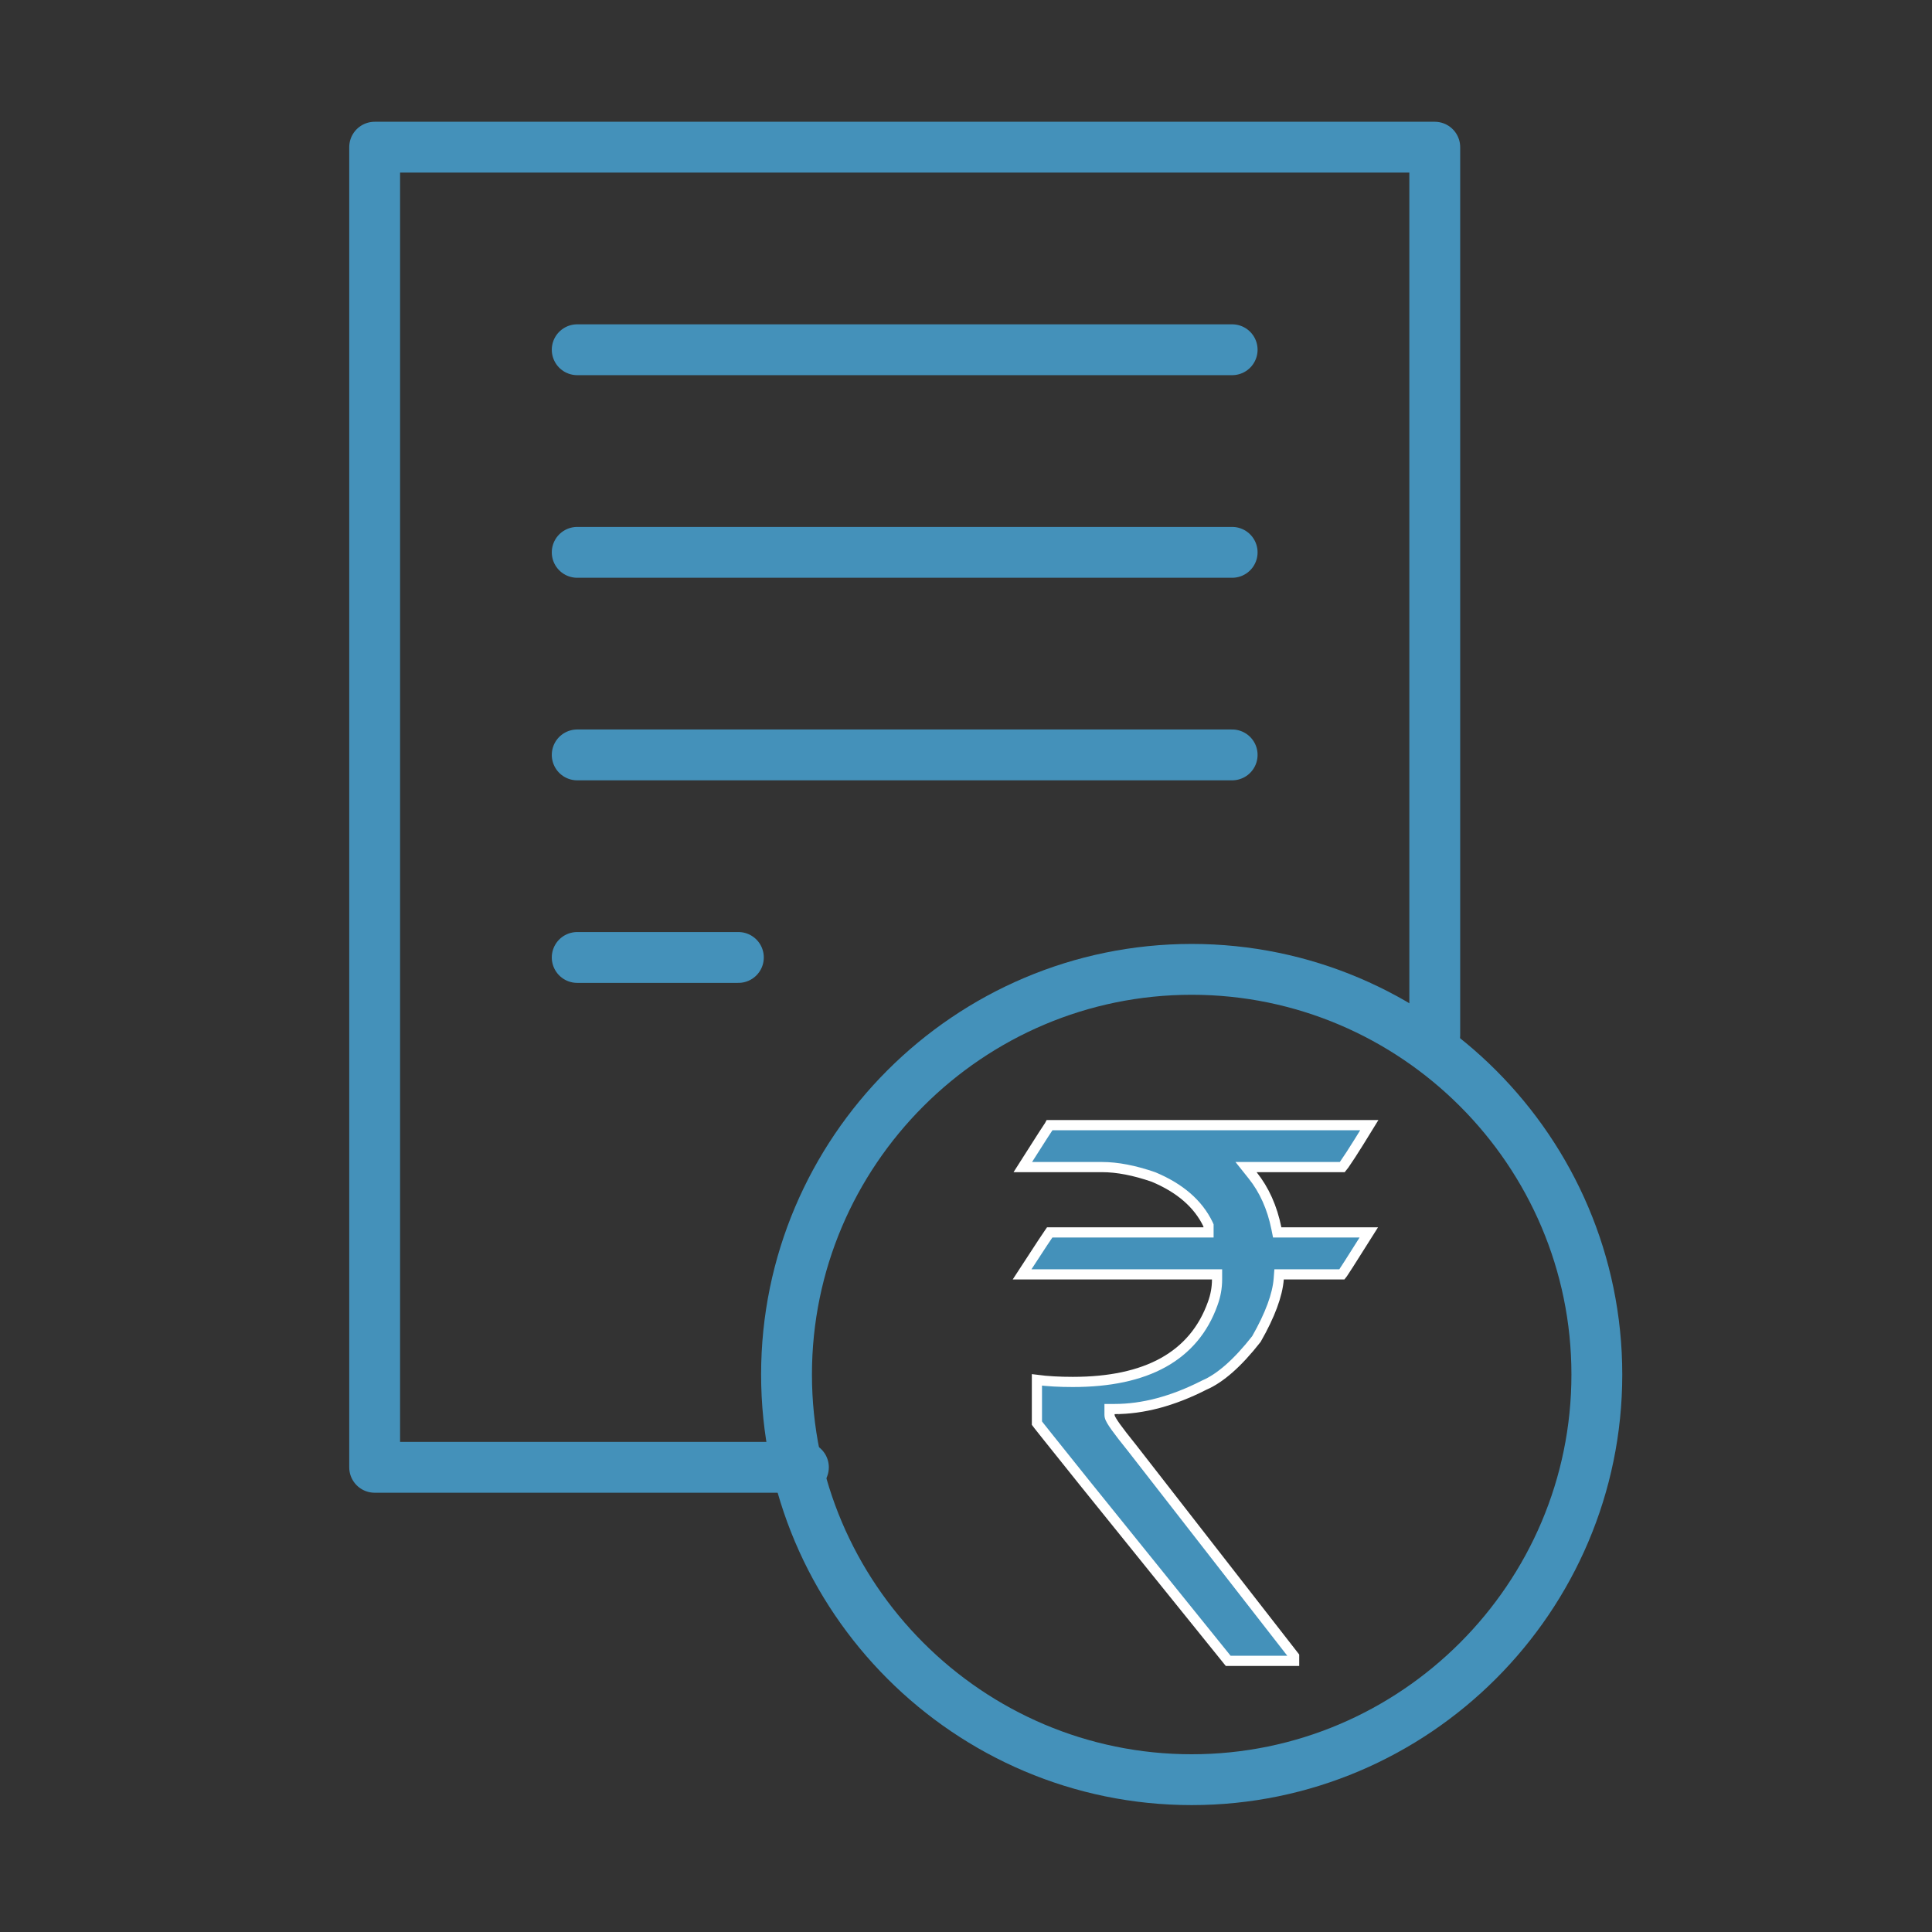 <svg width="38" height="38" viewBox="0 0 38 38" fill="none" xmlns="http://www.w3.org/2000/svg">
<rect x="0" y="0" width="38" height="38" fill="#333333" stroke="none"/>
<path d="M28.22 20.36V2.895H7.369V28.86H15.802" stroke="#4491BA" stroke-miterlimit="22.926" stroke-linecap="round" stroke-linejoin="round"/>
<path d="M23.439 35.004C27.828 35.004 31.408 31.424 31.408 27.035C31.408 22.646 27.828 19.066 23.439 19.066C19.05 19.066 15.47 22.646 15.47 27.035C15.47 31.424 19.05 35.004 23.439 35.004Z" stroke="#4491BA" stroke-miterlimit="22.926" stroke-linecap="round" stroke-linejoin="round"/>
<path d="M11.353 6.879H24.235" stroke="#4491BA" stroke-miterlimit="22.926" stroke-linecap="round" stroke-linejoin="round"/>
<path d="M11.353 10.864H24.235" stroke="#4491BA" stroke-miterlimit="22.926" stroke-linecap="round" stroke-linejoin="round"/>
<path d="M11.353 14.848H24.235" stroke="#4491BA" stroke-miterlimit="22.926" stroke-linecap="round" stroke-linejoin="round"/>
<path d="M11.353 18.832H14.523" stroke="#4491BA" stroke-miterlimit="22.926" stroke-linecap="round" stroke-linejoin="round"/>
<path d="M25.203 24.24H26.923C26.754 24.509 26.623 24.715 26.531 24.859C26.478 24.942 26.437 25.004 26.41 25.045C26.405 25.052 26.401 25.059 26.396 25.065H25.25H25.158L25.151 25.157C25.126 25.469 24.984 25.861 24.712 26.337C24.34 26.812 23.998 27.109 23.687 27.243L23.687 27.243L23.681 27.246C23.064 27.56 22.479 27.714 21.923 27.714H21.823V27.814V27.829C21.823 27.856 21.832 27.879 21.837 27.892C21.844 27.908 21.853 27.924 21.863 27.942C21.883 27.976 21.911 28.018 21.947 28.069C22.019 28.169 22.126 28.307 22.267 28.482L25.454 32.577V32.667H24.157C22.901 31.112 21.957 29.942 21.326 29.158C21.009 28.763 20.77 28.465 20.612 28.266C20.532 28.166 20.473 28.091 20.433 28.041C20.417 28.02 20.404 28.003 20.395 27.991V27.141C20.602 27.168 20.837 27.181 21.101 27.181C21.822 27.181 22.417 27.056 22.879 26.8C23.344 26.542 23.669 26.154 23.852 25.641C23.909 25.486 23.938 25.327 23.938 25.165V25.065H23.838H20.103C20.279 24.794 20.415 24.587 20.51 24.442C20.564 24.36 20.605 24.299 20.633 24.259C20.638 24.252 20.643 24.246 20.647 24.24H23.67H23.77V24.14V24.125V24.103L23.761 24.082C23.566 23.675 23.204 23.366 22.688 23.15L22.688 23.15L22.682 23.148C22.313 23.021 21.977 22.955 21.675 22.955H20.117C20.289 22.684 20.421 22.476 20.515 22.331C20.568 22.249 20.608 22.188 20.635 22.148C20.64 22.142 20.644 22.136 20.647 22.13H26.933C26.781 22.378 26.659 22.573 26.567 22.715C26.513 22.798 26.469 22.863 26.437 22.909C26.423 22.928 26.412 22.943 26.402 22.955H24.716H24.508L24.638 23.118C24.866 23.403 25.022 23.75 25.105 24.16L25.121 24.24H25.203ZM22.02 27.811C22.02 27.811 22.02 27.811 22.021 27.812L22.02 27.811ZM20.669 24.21L20.669 24.211L20.669 24.21Z" fill="#4491BA" stroke="white" stroke-width="0.2"/>
</svg>
